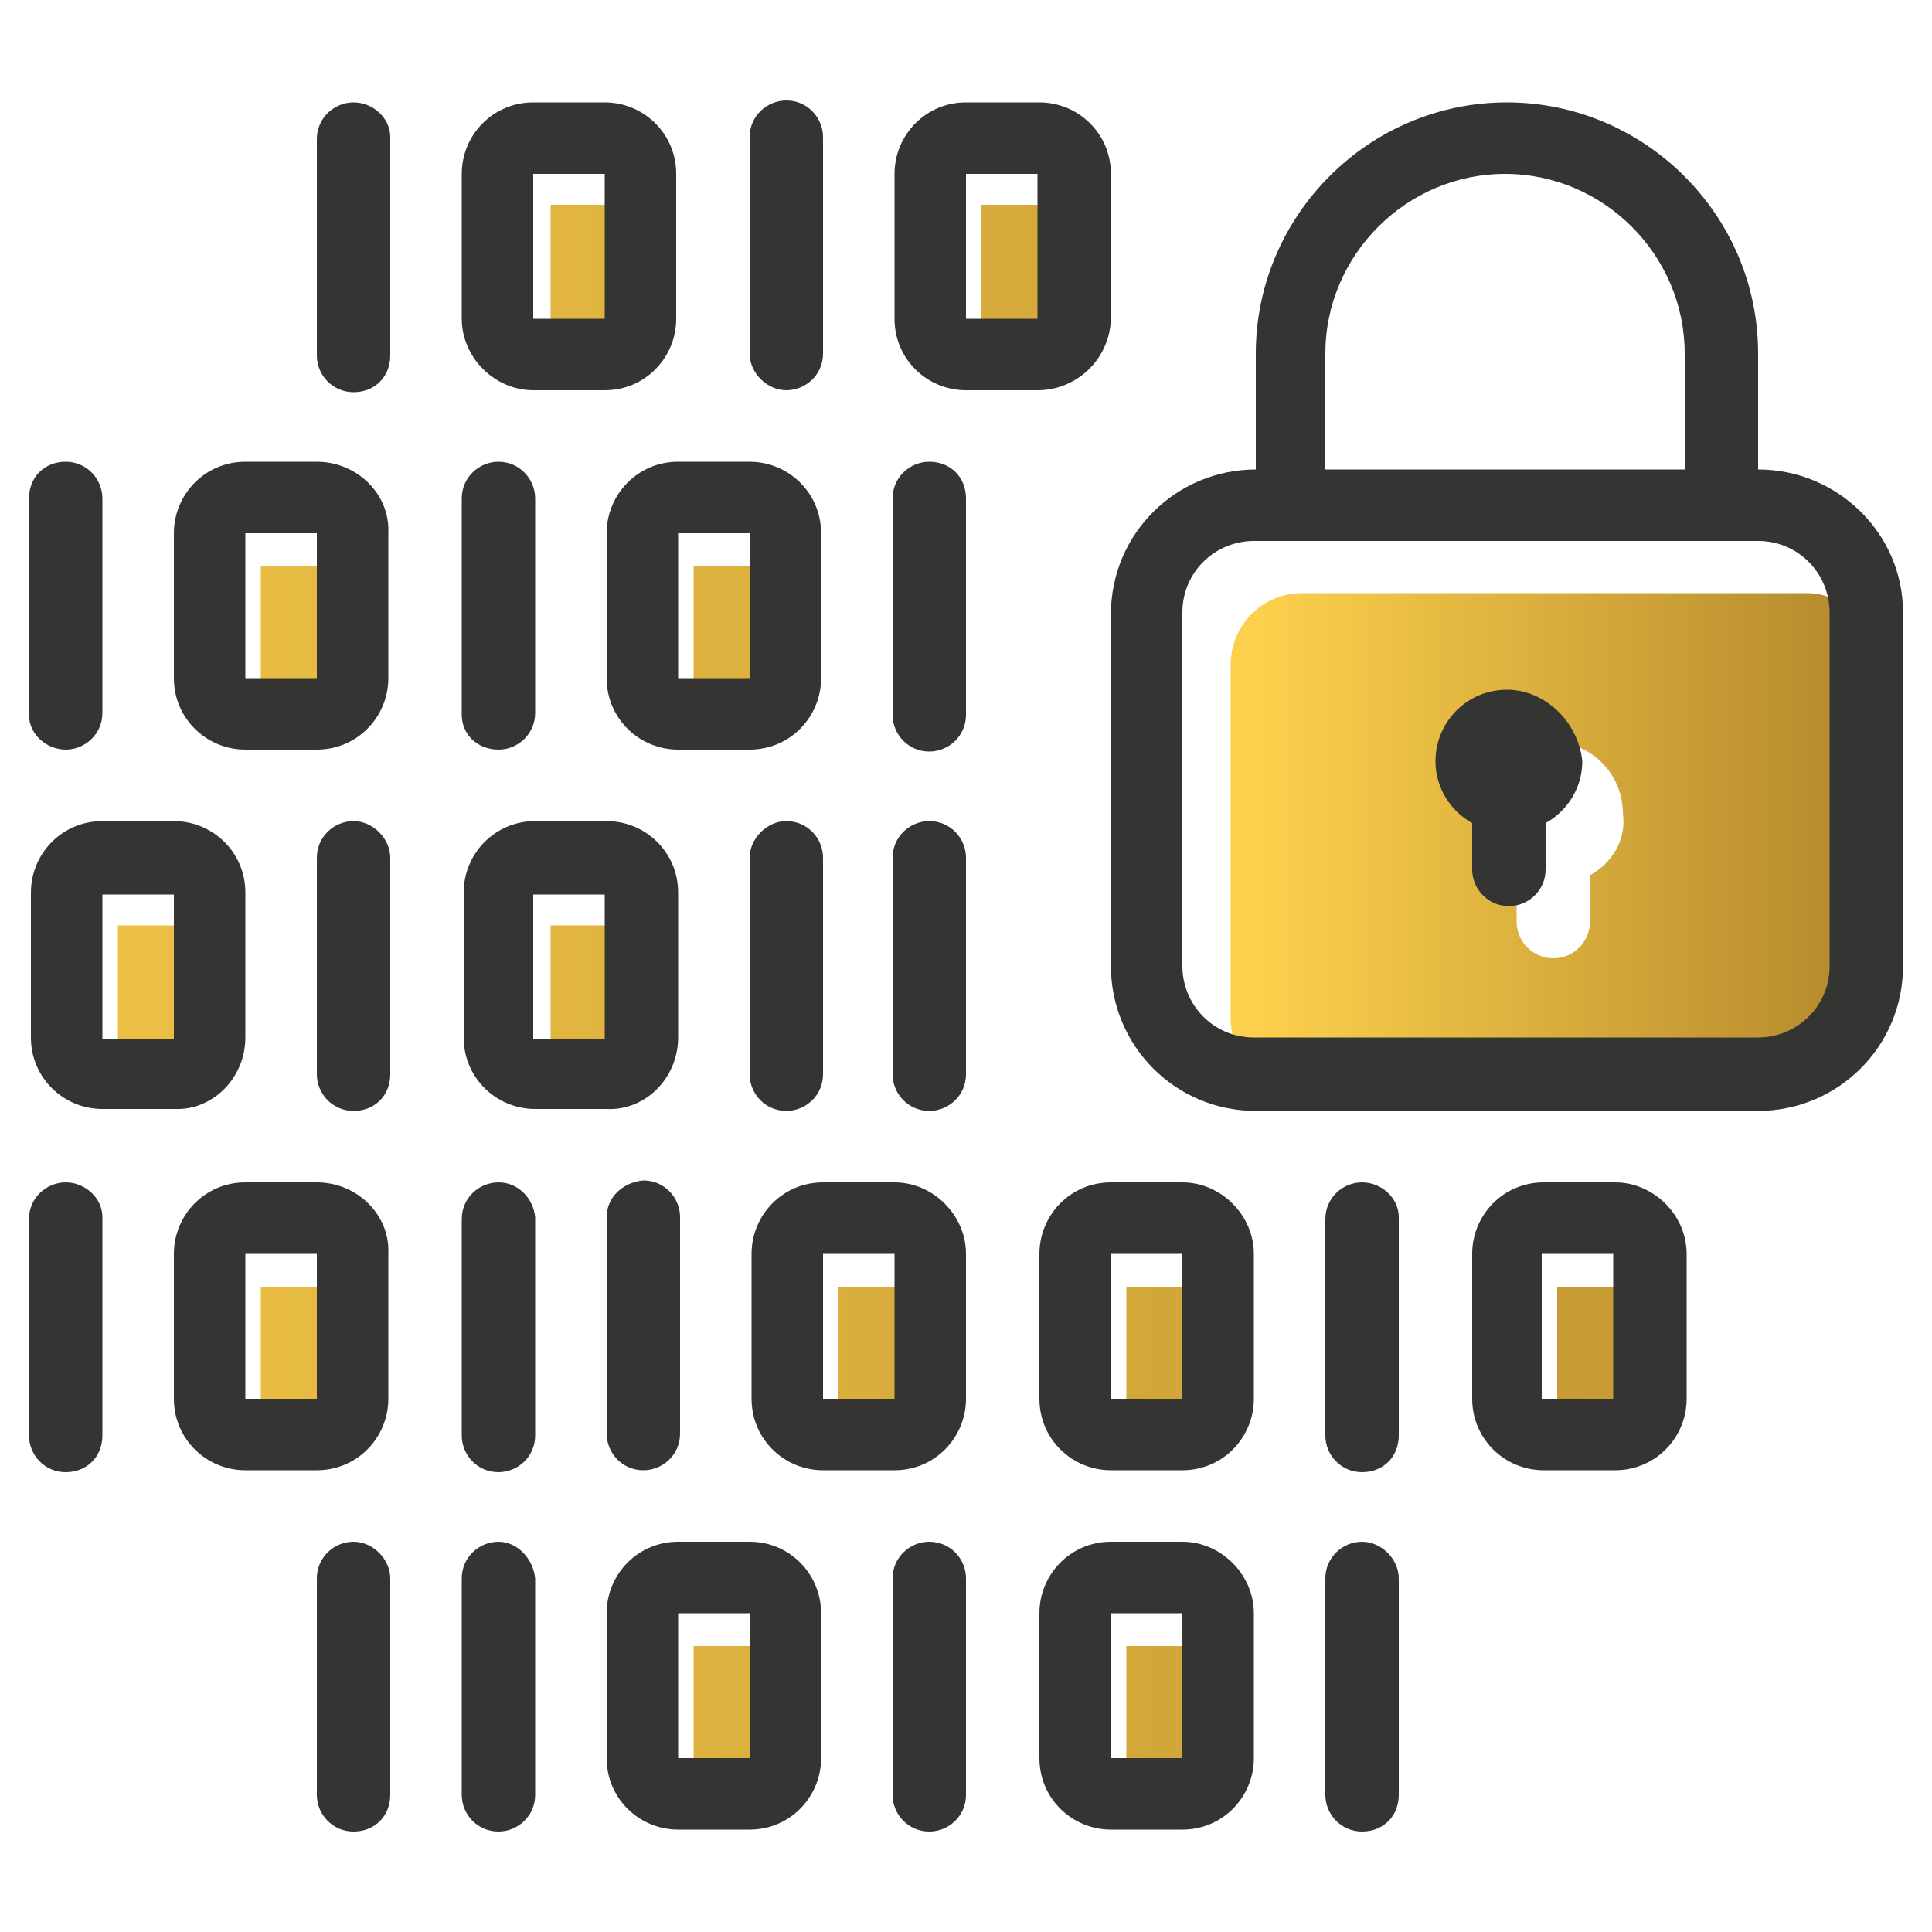 <?xml version="1.0" encoding="UTF-8"?>
<!-- Generator: Adobe Illustrator 27.0.1, SVG Export Plug-In . SVG Version: 6.00 Build 0)  -->
<svg xmlns="http://www.w3.org/2000/svg" xmlns:xlink="http://www.w3.org/1999/xlink" version="1.1" x="0px" y="0px" viewBox="0 0 100 100" style="enable-background:new 0 0 100 100;" xml:space="preserve">
<style type="text/css">
	.st0{fill:none;}
	.st1{fill:url(#SVGID_1_);}
	.st2{fill:url(#SVGID_00000025420778597209217470000012612687176486969268_);}
	.st3{fill:url(#SVGID_00000009590893725996072560000002462266231162164652_);}
	.st4{fill:url(#SVGID_00000088813014543732046490000015037489069664603810_);}
	.st5{fill:url(#SVGID_00000122719379196767072450000018182616690863318457_);}
	.st6{fill:#343433;}
	.st7{fill:url(#SVGID_00000049935456452972572130000001129753362369231537_);}
	.st8{fill:url(#SVGID_00000077306900975707531260000017677556808994164883_);}
	.st9{fill:url(#SVGID_00000038402688539486716120000018322675750567753866_);}
	.st10{fill:url(#SVGID_00000005966891263396139020000010226987667367992500_);}
	.st11{fill:url(#SVGID_00000112597050498011505840000013764388581453699477_);}
	.st12{fill:url(#SVGID_00000117675854324973682970000001848346701734616484_);}
	.st13{fill:url(#SVGID_00000044868434654739524770000014272110634991937671_);}
	.st14{fill:url(#SVGID_00000003809799643922821990000002589959040119490979_);}
	.st15{fill:url(#SVGID_00000109750099456015678190000007454841599808084907_);}
	.st16{fill:url(#SVGID_00000110461583661025141710000016443020446623557815_);}
	.st17{fill:url(#SVGID_00000137812295688198781080000007296785821290214548_);}
	.st18{fill:url(#SVGID_00000072262438052867241590000001166813698171022743_);}
	.st19{fill:url(#SVGID_00000100372316018974124070000004145435205146187955_);}
	.st20{fill:url(#SVGID_00000075852776425222557080000016191518080704358813_);}
	.st21{fill:url(#SVGID_00000090276700736143227920000009026953473225163196_);}
	.st22{fill:url(#SVGID_00000142884022562750736220000001507482527361707962_);}
	.st23{fill:url(#SVGID_00000111882164260215114690000005701330469250487995_);}
	.st24{fill:url(#SVGID_00000178186005484636406060000016788185574562801299_);}
	.st25{fill:url(#SVGID_00000151520792353351232540000010736187704761005219_);}
	.st26{fill:url(#SVGID_00000078737131404184846690000004709611693350148250_);}
	.st27{fill:url(#SVGID_00000147910697588915301900000004488048721989910155_);}
	.st28{fill:url(#SVGID_00000103246700869875585620000014364014654351035837_);}
	.st29{fill:url(#SVGID_00000085241358300857430990000007051421324645051264_);}
	.st30{fill:url(#SVGID_00000155848156536777052730000015978408456147833259_);}
	.st31{fill:url(#SVGID_00000160187376399290429840000000079628712373280412_);}
	.st32{fill:url(#SVGID_00000174592205441859936860000009960038341253479607_);}
	.st33{fill:url(#SVGID_00000073692099419515810160000016951170174169518002_);}
	.st34{fill:url(#SVGID_00000082353432236879091640000016105234640280946065_);}
	.st35{fill:url(#SVGID_00000046306582661485158550000017118660933205935528_);}
	.st36{fill:url(#SVGID_00000046325873580997747560000016257299493584435618_);}
	.st37{fill:url(#SVGID_00000013191649460738360310000017101608298332910989_);}
	.st38{fill:url(#SVGID_00000067934358999315853510000001950203559207022464_);}
	.st39{fill:url(#SVGID_00000031187031741227531980000008313145490027329417_);}
	.st40{fill:url(#SVGID_00000093895841844283319410000005572273546080648103_);}
	.st41{fill:url(#SVGID_00000070799675218337486160000011586960281333019554_);}
	.st42{fill:url(#SVGID_00000103944026796010436750000016279881531449848236_);}
	.st43{fill:url(#SVGID_00000135652462781349748290000009544052950824956806_);}
	.st44{fill:url(#SVGID_00000023256689144595334800000000587149906510242971_);}
	.st45{fill:url(#SVGID_00000087406371293741968740000004790527977718915996_);}
	.st46{fill:url(#SVGID_00000066501948224218748610000016666917806590061959_);}
	.st47{fill:url(#SVGID_00000161618744156003633440000000152283620587567233_);}
	.st48{fill:url(#SVGID_00000094592240473593562270000013540860942146681784_);}
	.st49{fill:url(#SVGID_00000066489981333498933750000002620606782548305587_);}
	.st50{fill:url(#SVGID_00000109730688984597518280000002375126608256396465_);}
	.st51{fill:url(#SVGID_00000075124838204680123340000018292795735462243744_);}
	.st52{fill:url(#SVGID_00000154401872814760049260000011800573633342395536_);}
	.st53{fill:url(#SVGID_00000109003153142384196860000003960749821694637467_);}
	.st54{fill:url(#SVGID_00000133522180809757493730000005102262647916249017_);}
	.st55{fill:url(#SVGID_00000072256180050456897300000012093459197046529161_);}
	.st56{fill:url(#SVGID_00000050647174750133434270000011529543319706905221_);}
	.st57{fill:url(#SVGID_00000133524881703660714650000014097150620667356857_);}
	.st58{fill:url(#SVGID_00000150814163881877528210000016151837373892778173_);}
	.st59{fill:url(#SVGID_00000149374211674056463740000006892361369322115236_);}
	.st60{fill:url(#SVGID_00000032645389919478649610000015550208736467102350_);}
	.st61{fill:url(#SVGID_00000102509041217225535240000018421822661493408918_);}
	.st62{fill:url(#SVGID_00000002343315265935925160000010064197099179239082_);}
	.st63{fill:url(#SVGID_00000106864146316874884030000003195225896844106164_);}
	.st64{fill:url(#SVGID_00000168081079058672228020000013682267019369120430_);}
	.st65{fill:url(#SVGID_00000097473998891499464020000015877260898974410427_);}
	.st66{fill:url(#SVGID_00000095314664640091240860000013149890231196693641_);}
	.st67{fill:url(#SVGID_00000171711727316227599260000016488754357908951943_);}
	.st68{fill:url(#SVGID_00000030486155796524667620000006981721668399365557_);}
	.st69{fill:url(#SVGID_00000088849473887299837290000002023721979078240136_);}
	.st70{fill:url(#SVGID_00000142143293465668084200000003523324372181998723_);}
	.st71{fill:url(#SVGID_00000077313409524019104960000016256056969659168927_);}
	.st72{fill:url(#SVGID_00000007389521092760727140000007112954837491487404_);}
	.st73{fill:url(#SVGID_00000183225064614716129220000007345934970023506579_);}
	.st74{fill:url(#SVGID_00000090986664668561652900000000005400160453956496_);}
	.st75{fill:url(#SVGID_00000098922789807602795720000006770027879608650899_);}
	.st76{fill:url(#SVGID_00000106855559066513074490000017204720529245300138_);}
	.st77{fill:url(#SVGID_00000111886966930830682160000012054878594778373762_);}
	.st78{fill:url(#SVGID_00000076577675186305619540000010328632467496494982_);}
	.st79{fill:url(#SVGID_00000064351756509833376600000003651838756717698447_);}
	.st80{fill:url(#SVGID_00000089571201300635639020000008405088787223816095_);}
	.st81{fill:url(#SVGID_00000049904749460217647720000009138992715183857083_);}
	.st82{fill:url(#SVGID_00000175309799791652103140000012555018313707160490_);}
	.st83{fill:url(#SVGID_00000034087005328536685860000015120035654927023278_);}
	.st84{fill:url(#SVGID_00000108296612764500698440000006838843126373843617_);}
	.st85{fill:url(#SVGID_00000125568936115187935770000009599200403166927007_);}
	.st86{fill:url(#SVGID_00000000206842658314624220000014231861593381569426_);}
	.st87{fill:url(#SVGID_00000167384275548615104830000001353358723902503044_);}
	.st88{fill:url(#SVGID_00000127026505572100029330000004499786341150935730_);}
	.st89{fill:url(#SVGID_00000122678659172212046630000014399449591321981078_);}
	.st90{fill:url(#SVGID_00000015313887161614836870000000279470678828945075_);}
	.st91{fill:url(#SVGID_00000183222768591919529980000003351177452441278390_);}
	.st92{fill:url(#SVGID_00000005988072639701063200000009317870501591258535_);}
	.st93{fill:url(#SVGID_00000070103637946177091750000011960598923443919780_);}
	.st94{fill:url(#SVGID_00000062913534571702792760000004182591705564906887_);}
	.st95{fill:url(#SVGID_00000149373328566768275560000016148704214031225766_);}
	.st96{fill:url(#SVGID_00000030475633093972358450000015206172159866974881_);}
	.st97{fill:url(#SVGID_00000045597522409589207050000010765357368285807780_);}
	.st98{fill:url(#SVGID_00000178900499181163828430000004542773532131610284_);}
	.st99{fill:url(#SVGID_00000119828429541480875400000018374241421339841167_);}
	.st100{fill:url(#SVGID_00000129899822185959355710000004961177645053778109_);}
	.st101{fill:url(#SVGID_00000085958683930926764030000007648718742721757885_);}
	.st102{fill:url(#SVGID_00000143614252717641513060000016424338100762073749_);}
	.st103{fill:url(#SVGID_00000018215675860846669560000001927420123347080102_);}
	.st104{fill:url(#SVGID_00000098218213484527234010000008714542126920963969_);}
	.st105{fill:url(#SVGID_00000093170248267335969890000006904758106176419238_);}
	.st106{fill:url(#SVGID_00000176027726362568912450000015902160668328838281_);}
	.st107{fill:url(#SVGID_00000111878587629543395180000012581340429886657462_);}
	.st108{fill:url(#SVGID_00000036244620940606326400000005590560099076197004_);}
	.st109{fill:url(#SVGID_00000177451101095896379580000007183337266401187743_);}
	.st110{fill:url(#SVGID_00000021103786616203352540000004747842324681470630_);}
	.st111{fill:url(#SVGID_00000081646786254027174700000007290730025705372589_);}
	.st112{fill:url(#SVGID_00000116233625799060443060000001870302655769721532_);}
	.st113{fill:url(#SVGID_00000150066382767340081540000004924590229912496019_);}
	.st114{fill:url(#SVGID_00000156560899699630024260000009782280232744718762_);}
	.st115{fill:url(#SVGID_00000170249711600770214480000014118090011703142302_);}
	.st116{fill:url(#SVGID_00000116209427860059765380000006691258812775996838_);}
	.st117{fill:url(#SVGID_00000048461839551893753850000016296736457156713393_);}
	.st118{fill:url(#SVGID_00000062877096554724743640000005412889033364503203_);}
	.st119{fill:url(#SVGID_00000147913838209003704250000014486710144430510745_);}
	.st120{fill:url(#SVGID_00000019662223072834618690000005135398164555297166_);}
	.st121{fill:url(#SVGID_00000041272299002568306570000001046993386781632145_);}
	.st122{fill:url(#SVGID_00000045584828005069188060000013864336867857374643_);}
	.st123{fill:url(#SVGID_00000062162232778360521050000011791381502235600043_);}
	.st124{fill:url(#SVGID_00000044870803164963833430000014975244849444341173_);}
	.st125{fill:url(#SVGID_00000039849522876256877740000012992680899636732577_);}
	.st126{fill:url(#SVGID_00000154411899688162247690000001120209216657730751_);}
	.st127{fill:url(#SVGID_00000078727069819906198430000014267591942520410795_);}
	.st128{fill:url(#SVGID_00000012462361139460285330000008873018073377235877_);}
	.st129{fill:url(#SVGID_00000173843660004330399640000014253206682765876884_);}
	.st130{fill:url(#SVGID_00000133502190751461606380000006441055636663004060_);}
	.st131{fill:url(#SVGID_00000137813407331914047530000004770658725834840968_);}
	.st132{fill:url(#SVGID_00000030474320046479878460000000809174684636430775_);}
	.st133{fill:url(#SVGID_00000179624441728682603300000014137776116398267839_);}
</style>
<g id="tracing_layer">
</g>
<g id="Layer_2">
	<linearGradient id="SVGID_1_" gradientUnits="userSpaceOnUse" x1="65.316" y1="43.552" x2="94.772" y2="43.552">
		<stop offset="1.545441e-04" style="stop-color:#FCD04C"></stop>
		<stop offset="1" style="stop-color:#B78C2E"></stop>
	</linearGradient>
	<path class="st1" d="M93.5,30.7H67.4c-2.1,0-3.7,1.7-3.7,3.7v18.3c0,2.1,1.7,3.7,3.7,3.7h26.1c2.1,0,3.7-1.7,3.7-3.7V34.4   C97.2,32.4,95.5,30.7,93.5,30.7z M82.3,45.3v2.4c0,1-0.8,1.9-1.9,1.9c-1,0-1.9-0.8-1.9-1.9v-2.4c-1.1-0.6-1.9-1.8-1.9-3.2   c0-2.1,1.7-3.7,3.7-3.7c2.1,0,3.7,1.7,3.7,3.7C84.2,43.5,83.4,44.7,82.3,45.3z"></path>
	<g>
		
			<linearGradient id="SVGID_00000067228986208404459570000001817723247024201391_" gradientUnits="userSpaceOnUse" x1="-27.871" y1="70.292" x2="117.172" y2="70.292">
			<stop offset="0" style="stop-color:#FCD04C"></stop>
			<stop offset="1" style="stop-color:#B78C2E"></stop>
		</linearGradient>
		
			<rect x="58.3" y="66.6" style="fill:url(#SVGID_00000067228986208404459570000001817723247024201391_);" width="3.7" height="7.5"></rect>
		
			<linearGradient id="SVGID_00000000913192654967035220000016371376194686727334_" gradientUnits="userSpaceOnUse" x1="-27.871" y1="88.932" x2="117.172" y2="88.932">
			<stop offset="0" style="stop-color:#FCD04C"></stop>
			<stop offset="1" style="stop-color:#B78C2E"></stop>
		</linearGradient>
		
			<rect x="35.9" y="85.2" style="fill:url(#SVGID_00000000913192654967035220000016371376194686727334_);" width="3.7" height="7.5"></rect>
		
			<linearGradient id="SVGID_00000164514766415698463330000004033404053619004328_" gradientUnits="userSpaceOnUse" x1="-27.871" y1="51.653" x2="117.172" y2="51.653">
			<stop offset="0" style="stop-color:#FCD04C"></stop>
			<stop offset="1" style="stop-color:#B78C2E"></stop>
		</linearGradient>
		
			<rect x="6.1" y="47.9" style="fill:url(#SVGID_00000164514766415698463330000004033404053619004328_);" width="3.7" height="7.5"></rect>
		
			<linearGradient id="SVGID_00000005244800627953402380000011982004542747750537_" gradientUnits="userSpaceOnUse" x1="-27.871" y1="33.013" x2="117.172" y2="33.013">
			<stop offset="0" style="stop-color:#FCD04C"></stop>
			<stop offset="1" style="stop-color:#B78C2E"></stop>
		</linearGradient>
		
			<rect x="13.5" y="29.3" style="fill:url(#SVGID_00000005244800627953402380000011982004542747750537_);" width="3.7" height="7.5"></rect>
		
			<linearGradient id="SVGID_00000066493890053455971500000015766560083950723712_" gradientUnits="userSpaceOnUse" x1="-27.871" y1="14.374" x2="117.172" y2="14.374">
			<stop offset="0" style="stop-color:#FCD04C"></stop>
			<stop offset="1" style="stop-color:#B78C2E"></stop>
		</linearGradient>
		
			<rect x="50.8" y="10.6" style="fill:url(#SVGID_00000066493890053455971500000015766560083950723712_);" width="3.7" height="7.5"></rect>
		
			<linearGradient id="SVGID_00000001622009497440861130000015225588834904850339_" gradientUnits="userSpaceOnUse" x1="-27.871" y1="70.292" x2="117.172" y2="70.292">
			<stop offset="0" style="stop-color:#FCD04C"></stop>
			<stop offset="1" style="stop-color:#B78C2E"></stop>
		</linearGradient>
		
			<rect x="13.5" y="66.6" style="fill:url(#SVGID_00000001622009497440861130000015225588834904850339_);" width="3.7" height="7.5"></rect>
		
			<linearGradient id="SVGID_00000166668947727763514240000000694138999617599155_" gradientUnits="userSpaceOnUse" x1="-27.871" y1="88.932" x2="117.172" y2="88.932">
			<stop offset="0" style="stop-color:#FCD04C"></stop>
			<stop offset="1" style="stop-color:#B78C2E"></stop>
		</linearGradient>
		
			<rect x="58.3" y="85.2" style="fill:url(#SVGID_00000166668947727763514240000000694138999617599155_);" width="3.7" height="7.5"></rect>
		
			<linearGradient id="SVGID_00000046297127248808365340000011345441829235170211_" gradientUnits="userSpaceOnUse" x1="-27.871" y1="33.013" x2="117.172" y2="33.013">
			<stop offset="0" style="stop-color:#FCD04C"></stop>
			<stop offset="1" style="stop-color:#B78C2E"></stop>
		</linearGradient>
		
			<rect x="35.9" y="29.3" style="fill:url(#SVGID_00000046297127248808365340000011345441829235170211_);" width="3.7" height="7.5"></rect>
		
			<linearGradient id="SVGID_00000130620120856460552840000016381788064877193358_" gradientUnits="userSpaceOnUse" x1="-27.871" y1="51.653" x2="117.172" y2="51.653">
			<stop offset="0" style="stop-color:#FCD04C"></stop>
			<stop offset="1" style="stop-color:#B78C2E"></stop>
		</linearGradient>
		
			<rect x="28.5" y="47.9" style="fill:url(#SVGID_00000130620120856460552840000016381788064877193358_);" width="3.7" height="7.5"></rect>
		
			<linearGradient id="SVGID_00000134239636462964387880000010478133499575051454_" gradientUnits="userSpaceOnUse" x1="-27.871" y1="70.292" x2="117.172" y2="70.292">
			<stop offset="0" style="stop-color:#FCD04C"></stop>
			<stop offset="1" style="stop-color:#B78C2E"></stop>
		</linearGradient>
		
			<rect x="43.4" y="66.6" style="fill:url(#SVGID_00000134239636462964387880000010478133499575051454_);" width="3.7" height="7.5"></rect>
		
			<linearGradient id="SVGID_00000045609184894894997930000017107638855418771134_" gradientUnits="userSpaceOnUse" x1="-27.871" y1="14.374" x2="117.172" y2="14.374">
			<stop offset="0" style="stop-color:#FCD04C"></stop>
			<stop offset="1" style="stop-color:#B78C2E"></stop>
		</linearGradient>
		
			<rect x="28.5" y="10.6" style="fill:url(#SVGID_00000045609184894894997930000017107638855418771134_);" width="3.7" height="7.5"></rect>
		
			<linearGradient id="SVGID_00000046337819423685062940000004452555278246720432_" gradientUnits="userSpaceOnUse" x1="-27.871" y1="70.292" x2="117.172" y2="70.292">
			<stop offset="0" style="stop-color:#FCD04C"></stop>
			<stop offset="1" style="stop-color:#B78C2E"></stop>
		</linearGradient>
		
			<rect x="80.6" y="66.6" style="fill:url(#SVGID_00000046337819423685062940000004452555278246720432_);" width="3.7" height="7.5"></rect>
	</g>
	<g>
		<path class="st6" d="M38.8,44.4v11.2c0,1,0.8,1.9,1.9,1.9c1,0,1.9-0.8,1.9-1.9V44.4c0-1-0.8-1.9-1.9-1.9    C39.7,42.5,38.8,43.4,38.8,44.4z"></path>
		<path class="st6" d="M48.1,42.5c-1,0-1.9,0.8-1.9,1.9v11.2c0,1,0.8,1.9,1.9,1.9c1,0,1.9-0.8,1.9-1.9V44.4    C50,43.4,49.2,42.5,48.1,42.5z"></path>
		<path class="st6" d="M48.1,23.9c-1,0-1.9,0.8-1.9,1.9V37c0,1,0.8,1.9,1.9,1.9c1,0,1.9-0.8,1.9-1.9V25.8    C50,24.7,49.2,23.9,48.1,23.9z"></path>
		<path class="st6" d="M18.3,42.5c-1,0-1.9,0.8-1.9,1.9v11.2c0,1,0.8,1.9,1.9,1.9s1.9-0.8,1.9-1.9V44.4    C20.2,43.4,19.3,42.5,18.3,42.5z"></path>
		<path class="st6" d="M35.1,53.7v-7.5c0-2.1-1.7-3.7-3.7-3.7h-3.7c-2.1,0-3.7,1.7-3.7,3.7v7.5c0,2.1,1.7,3.7,3.7,3.7h3.7    C33.4,57.5,35.1,55.8,35.1,53.7z M27.6,46.3h3.7l0,7.5h-3.7V46.3z"></path>
		<path class="st6" d="M40.7,20.2c1,0,1.9-0.8,1.9-1.9V7.1c0-1-0.8-1.9-1.9-1.9c-1,0-1.9,0.8-1.9,1.9v11.2    C38.8,19.3,39.7,20.2,40.7,20.2z"></path>
		<path class="st6" d="M18.3,5.3c-1,0-1.9,0.8-1.9,1.9v11.2c0,1,0.8,1.9,1.9,1.9s1.9-0.8,1.9-1.9V7.1C20.2,6.1,19.3,5.3,18.3,5.3z"></path>
		<path class="st6" d="M27.6,20.2h3.7c2.1,0,3.7-1.7,3.7-3.7V9c0-2.1-1.7-3.7-3.7-3.7h-3.7c-2.1,0-3.7,1.7-3.7,3.7v7.5    C23.9,18.5,25.6,20.2,27.6,20.2z M27.6,9h3.7l0,7.5h-3.7V9z"></path>
		<path class="st6" d="M57.5,16.4V9c0-2.1-1.7-3.7-3.7-3.7H50c-2.1,0-3.7,1.7-3.7,3.7v7.5c0,2.1,1.7,3.7,3.7,3.7h3.7    C55.8,20.2,57.5,18.5,57.5,16.4z M50,9h3.7l0,7.5H50V9z"></path>
		<path class="st6" d="M12.7,53.7v-7.5c0-2.1-1.7-3.7-3.7-3.7H5.3c-2.1,0-3.7,1.7-3.7,3.7v7.5c0,2.1,1.7,3.7,3.7,3.7H9    C11,57.5,12.7,55.8,12.7,53.7z M5.3,46.3H9l0,7.5H5.3V46.3z"></path>
		<path class="st6" d="M48.1,79.8c-1,0-1.9,0.8-1.9,1.9v11.2c0,1,0.8,1.9,1.9,1.9c1,0,1.9-0.8,1.9-1.9V81.7    C50,80.7,49.2,79.8,48.1,79.8z"></path>
		<path class="st6" d="M25.8,79.8c-1,0-1.9,0.8-1.9,1.9v11.2c0,1,0.8,1.9,1.9,1.9c1,0,1.9-0.8,1.9-1.9V81.7    C27.6,80.7,26.8,79.8,25.8,79.8z"></path>
		<path class="st6" d="M18.3,79.8c-1,0-1.9,0.8-1.9,1.9v11.2c0,1,0.8,1.9,1.9,1.9s1.9-0.8,1.9-1.9V81.7    C20.2,80.7,19.3,79.8,18.3,79.8z"></path>
		<path class="st6" d="M70.5,79.8c-1,0-1.9,0.8-1.9,1.9v11.2c0,1,0.8,1.9,1.9,1.9s1.9-0.8,1.9-1.9V81.7    C72.4,80.7,71.5,79.8,70.5,79.8z"></path>
		<path class="st6" d="M61.2,79.8h-3.7c-2.1,0-3.7,1.7-3.7,3.7V91c0,2.1,1.7,3.7,3.7,3.7h3.7c2.1,0,3.7-1.7,3.7-3.7v-7.5    C64.9,81.5,63.2,79.8,61.2,79.8z M61.2,91h-3.7v-7.5h3.7V91z"></path>
		<path class="st6" d="M38.8,79.8h-3.7c-2.1,0-3.7,1.7-3.7,3.7V91c0,2.1,1.7,3.7,3.7,3.7h3.7c2.1,0,3.7-1.7,3.7-3.7v-7.5    C42.5,81.5,40.9,79.8,38.8,79.8z M38.8,91h-3.7v-7.5h3.7V91z"></path>
		<path class="st6" d="M25.8,38.8c1,0,1.9-0.8,1.9-1.9V25.8c0-1-0.8-1.9-1.9-1.9c-1,0-1.9,0.8-1.9,1.9V37    C23.9,38,24.7,38.8,25.8,38.8z"></path>
		<path class="st6" d="M3.4,38.8c1,0,1.9-0.8,1.9-1.9V25.8c0-1-0.8-1.9-1.9-1.9s-1.9,0.8-1.9,1.9V37C1.5,38,2.4,38.8,3.4,38.8z"></path>
		<path class="st6" d="M31.4,27.6v7.5c0,2.1,1.7,3.7,3.7,3.7h3.7c2.1,0,3.7-1.7,3.7-3.7v-7.5c0-2.1-1.7-3.7-3.7-3.7h-3.7    C33,23.9,31.4,25.6,31.4,27.6z M38.8,35.1h-3.7v-7.5h3.7V35.1z"></path>
		<path class="st6" d="M16.4,23.9h-3.7c-2.1,0-3.7,1.7-3.7,3.7v7.5c0,2.1,1.7,3.7,3.7,3.7h3.7c2.1,0,3.7-1.7,3.7-3.7v-7.5    C20.2,25.6,18.5,23.9,16.4,23.9z M16.4,35.1h-3.7v-7.5h3.7V35.1z"></path>
		<path class="st6" d="M3.4,61.2c-1,0-1.9,0.8-1.9,1.9v11.2c0,1,0.8,1.9,1.9,1.9s1.9-0.8,1.9-1.9V63C5.3,62,4.4,61.2,3.4,61.2z"></path>
		<path class="st6" d="M70.5,61.2c-1,0-1.9,0.8-1.9,1.9v11.2c0,1,0.8,1.9,1.9,1.9s1.9-0.8,1.9-1.9V63C72.4,62,71.5,61.2,70.5,61.2z"></path>
		<path class="st6" d="M31.4,63v11.2c0,1,0.8,1.9,1.9,1.9c1,0,1.9-0.8,1.9-1.9V63c0-1-0.8-1.9-1.9-1.9C32.2,61.2,31.4,62,31.4,63z"></path>
		<path class="st6" d="M25.8,61.2c-1,0-1.9,0.8-1.9,1.9v11.2c0,1,0.8,1.9,1.9,1.9c1,0,1.9-0.8,1.9-1.9V63    C27.6,62,26.8,61.2,25.8,61.2z"></path>
		<path class="st6" d="M46.3,61.2h-3.7c-2.1,0-3.7,1.7-3.7,3.7v7.5c0,2.1,1.7,3.7,3.7,3.7h3.7c2.1,0,3.7-1.7,3.7-3.7v-7.5    C50,62.9,48.3,61.2,46.3,61.2z M46.3,72.4h-3.7v-7.5h3.7V72.4z"></path>
		<path class="st6" d="M16.4,61.2h-3.7c-2.1,0-3.7,1.7-3.7,3.7v7.5c0,2.1,1.7,3.7,3.7,3.7h3.7c2.1,0,3.7-1.7,3.7-3.7v-7.5    C20.2,62.9,18.5,61.2,16.4,61.2z M16.4,72.4h-3.7v-7.5h3.7V72.4z"></path>
		<path class="st6" d="M83.6,61.2h-3.7c-2.1,0-3.7,1.7-3.7,3.7v7.5c0,2.1,1.7,3.7,3.7,3.7h3.7c2.1,0,3.7-1.7,3.7-3.7v-7.5    C87.3,62.9,85.6,61.2,83.6,61.2z M79.8,72.4v-7.5h3.7l0,7.5H79.8z"></path>
		<path class="st6" d="M61.2,61.2h-3.7c-2.1,0-3.7,1.7-3.7,3.7v7.5c0,2.1,1.7,3.7,3.7,3.7h3.7c2.1,0,3.7-1.7,3.7-3.7v-7.5    C64.9,62.9,63.2,61.2,61.2,61.2z M57.5,72.4v-7.5h3.7l0,7.5H57.5z"></path>
		<path class="st6" d="M91,24.3v-6c0-7.2-5.9-13-13-13c-7.2,0-13,5.9-13,13v6c-4.1,0-7.5,3.3-7.5,7.5V50c0,4.1,3.3,7.5,7.5,7.5H91    c4.1,0,7.5-3.3,7.5-7.5V31.7C98.5,27.6,95.1,24.3,91,24.3z M68.6,18.3c0-5.1,4.2-9.3,9.3-9.3s9.3,4.2,9.3,9.3v6H68.6V18.3z     M94.7,50c0,2.1-1.7,3.7-3.7,3.7H64.9c-2.1,0-3.7-1.7-3.7-3.7V31.7c0-2.1,1.7-3.7,3.7-3.7H91c2.1,0,3.7,1.7,3.7,3.7V50z"></path>
		<path class="st6" d="M78,35.7c-2.1,0-3.7,1.7-3.7,3.7c0,1.4,0.8,2.6,1.9,3.2V45c0,1,0.8,1.9,1.9,1.9c1,0,1.9-0.8,1.9-1.9v-2.4    c1.1-0.6,1.9-1.8,1.9-3.2C81.7,37.4,80,35.7,78,35.7z"></path>
	</g>
</g>
</svg>
